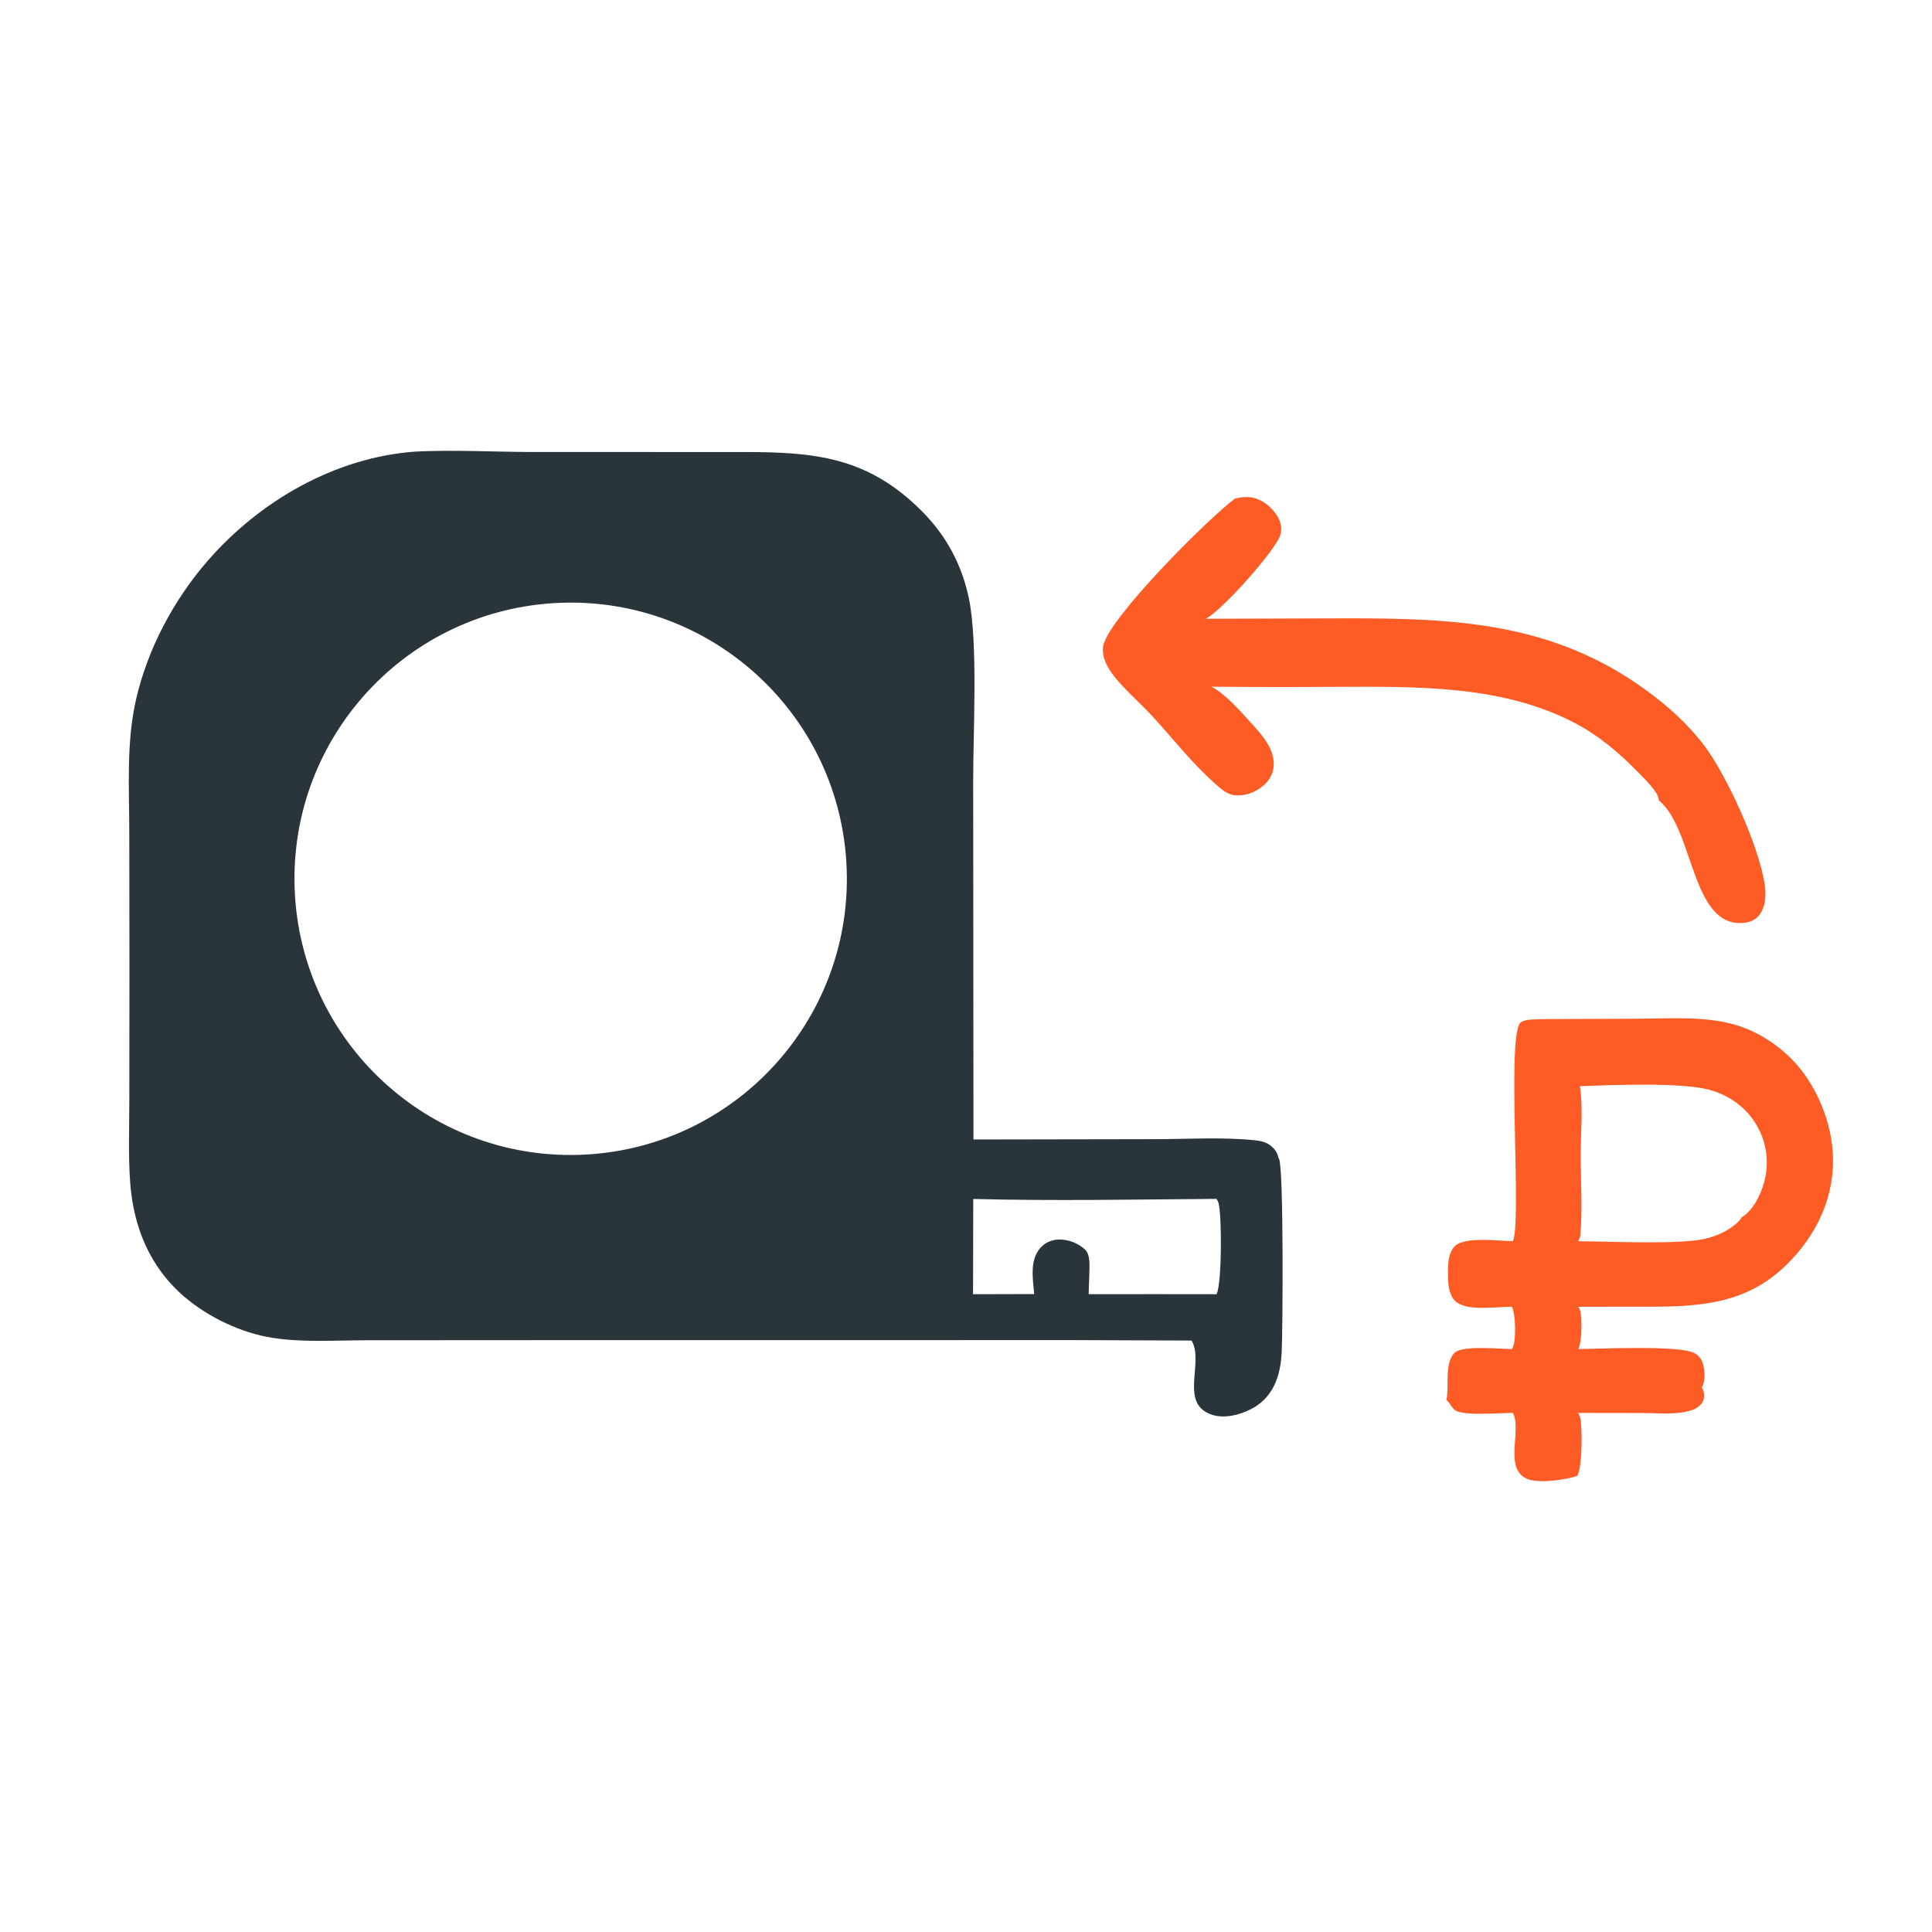 <svg width="60" height="60" viewBox="0 0 60 60" fill="none" xmlns="http://www.w3.org/2000/svg">
<path d="M12.907 14.024C14.082 13.966 15.283 14.032 16.461 14.037L23.045 14.038C25.288 14.035 26.94 14.18 28.626 15.871C29.386 16.633 29.873 17.536 30.091 18.59C30.375 19.964 30.222 22.737 30.223 24.255L30.232 35.388L35.871 35.378C36.882 35.377 37.952 35.309 38.956 35.41C39.13 35.428 39.307 35.46 39.449 35.57C39.576 35.667 39.673 35.785 39.696 35.946C39.71 35.968 39.712 35.969 39.723 35.992C39.867 36.285 39.84 41.318 39.803 42.011C39.79 42.26 39.757 42.505 39.683 42.743C39.544 43.187 39.285 43.534 38.867 43.753C38.511 43.94 38.031 44.065 37.639 43.936C36.619 43.6 37.383 42.346 37.023 41.663C37.017 41.653 37.011 41.642 37.005 41.632L33.382 41.618L16.186 41.62L11.375 41.623C10.425 41.624 9.394 41.696 8.456 41.547C7.485 41.393 6.469 40.908 5.724 40.271C4.651 39.353 4.143 38.104 4.042 36.717C3.982 35.891 4.015 35.048 4.016 34.22L4.02 30.073L4.015 25.831C4.013 24.479 3.92 23.057 4.223 21.731C4.581 20.161 5.387 18.643 6.439 17.429C8.064 15.554 10.412 14.201 12.907 14.024ZM37.779 37.232C35.269 37.251 32.734 37.299 30.225 37.235L30.219 40.193L32.117 40.188C32.081 39.721 31.97 39.159 32.298 38.768C32.44 38.599 32.635 38.509 32.855 38.496C33.154 38.48 33.485 38.603 33.701 38.81C33.812 38.915 33.834 39.119 33.835 39.264C33.837 39.572 33.813 39.883 33.81 40.192L35.971 40.191L37.781 40.193C37.951 39.863 37.949 37.696 37.839 37.348C37.826 37.306 37.804 37.268 37.779 37.232ZM17.167 18.733C12.454 19.039 8.875 23.097 9.161 27.812C9.448 32.526 13.492 36.122 18.208 35.855C22.951 35.586 26.573 31.513 26.284 26.771C25.996 22.029 21.908 18.425 17.167 18.733Z" fill="#2A343B"/>
<path d="M50.766 31.638C51.769 31.636 52.91 31.543 53.881 31.824C54.527 32.011 55.126 32.384 55.605 32.855C56.412 33.65 56.921 34.897 56.926 36.026C56.931 37.271 56.388 38.372 55.517 39.244C54.264 40.497 52.81 40.583 51.145 40.581L49.014 40.582C49.031 40.608 49.048 40.635 49.06 40.665C49.148 40.892 49.125 41.669 49.019 41.894C49.701 41.892 52.134 41.772 52.612 42.018C52.734 42.081 52.828 42.179 52.87 42.309C52.876 42.326 52.881 42.338 52.886 42.354C52.947 42.576 52.969 42.883 52.851 43.087C52.898 43.169 52.923 43.242 52.923 43.337C52.922 43.456 52.879 43.563 52.793 43.646C52.659 43.776 52.437 43.834 52.256 43.862C51.871 43.921 51.441 43.886 51.051 43.883L49.009 43.88C49.012 43.885 49.016 43.89 49.019 43.895C49.023 43.904 49.027 43.914 49.032 43.923C49.05 43.958 49.068 43.993 49.076 44.031C49.144 44.344 49.141 45.586 48.982 45.836C48.626 45.959 47.823 46.069 47.466 45.943C46.676 45.664 47.264 44.445 46.993 43.898C46.99 43.891 46.985 43.883 46.981 43.877C46.622 43.88 45.5 43.97 45.218 43.813C45.104 43.75 45.036 43.586 44.937 43.493L44.918 43.476C45.018 43.069 44.841 42.33 45.178 42.008C45.421 41.777 46.588 41.893 46.951 41.897C46.968 41.869 46.985 41.839 46.996 41.808C47.084 41.57 47.07 40.816 46.954 40.585C46.485 40.574 45.541 40.741 45.192 40.404C45.017 40.234 44.979 39.959 44.972 39.726C44.962 39.416 44.94 38.943 45.176 38.705C45.486 38.391 46.545 38.542 46.98 38.547C47.269 38.054 46.792 32.251 47.208 31.773C47.312 31.654 47.607 31.664 47.755 31.654C47.856 31.651 47.958 31.649 48.059 31.648L50.766 31.638ZM53.072 33.841C52.179 33.606 50.054 33.697 49.065 33.732C49.167 34.405 49.09 35.19 49.09 35.874C49.09 36.683 49.149 37.542 49.08 38.346C49.074 38.422 49.048 38.485 49.007 38.548C49.956 38.551 52.113 38.658 52.932 38.476C53.319 38.39 53.719 38.212 54 37.923C54.032 37.891 54.067 37.851 54.083 37.808C54.433 37.608 54.678 37.111 54.781 36.736C54.951 36.117 54.877 35.506 54.556 34.949C54.235 34.391 53.691 34.004 53.072 33.841Z" fill="#FE5B25"/>
<path d="M38.357 15.482C38.551 15.437 38.757 15.414 38.952 15.466C39.252 15.545 39.546 15.799 39.693 16.072C39.785 16.243 39.82 16.439 39.757 16.626C39.588 17.128 37.92 18.987 37.443 19.217L41.804 19.203C45.238 19.2 48.248 19.338 51.127 21.439C51.788 21.921 52.397 22.464 52.897 23.115C53.618 24.053 54.623 26.266 54.803 27.463C54.85 27.778 54.838 28.157 54.635 28.418C54.513 28.574 54.346 28.642 54.154 28.661C52.513 28.816 52.617 25.744 51.512 24.853C51.512 24.847 51.513 24.841 51.513 24.835C51.498 24.592 51.064 24.18 50.903 24.014C50.29 23.386 49.667 22.847 48.883 22.441C46.624 21.271 44.008 21.325 41.535 21.33C40.23 21.339 38.925 21.338 37.62 21.326C38.076 21.555 38.602 22.177 38.95 22.56C39.255 22.896 39.588 23.308 39.555 23.791C39.539 24.034 39.413 24.249 39.228 24.403C38.973 24.614 38.665 24.732 38.334 24.695C38.1 24.67 37.898 24.48 37.728 24.329C37.023 23.708 36.414 22.922 35.776 22.23C35.397 21.82 34.95 21.443 34.604 21.007C34.399 20.749 34.211 20.42 34.259 20.078C34.379 19.235 37.564 16.06 38.357 15.482Z" fill="#FE5B25"/>
</svg>